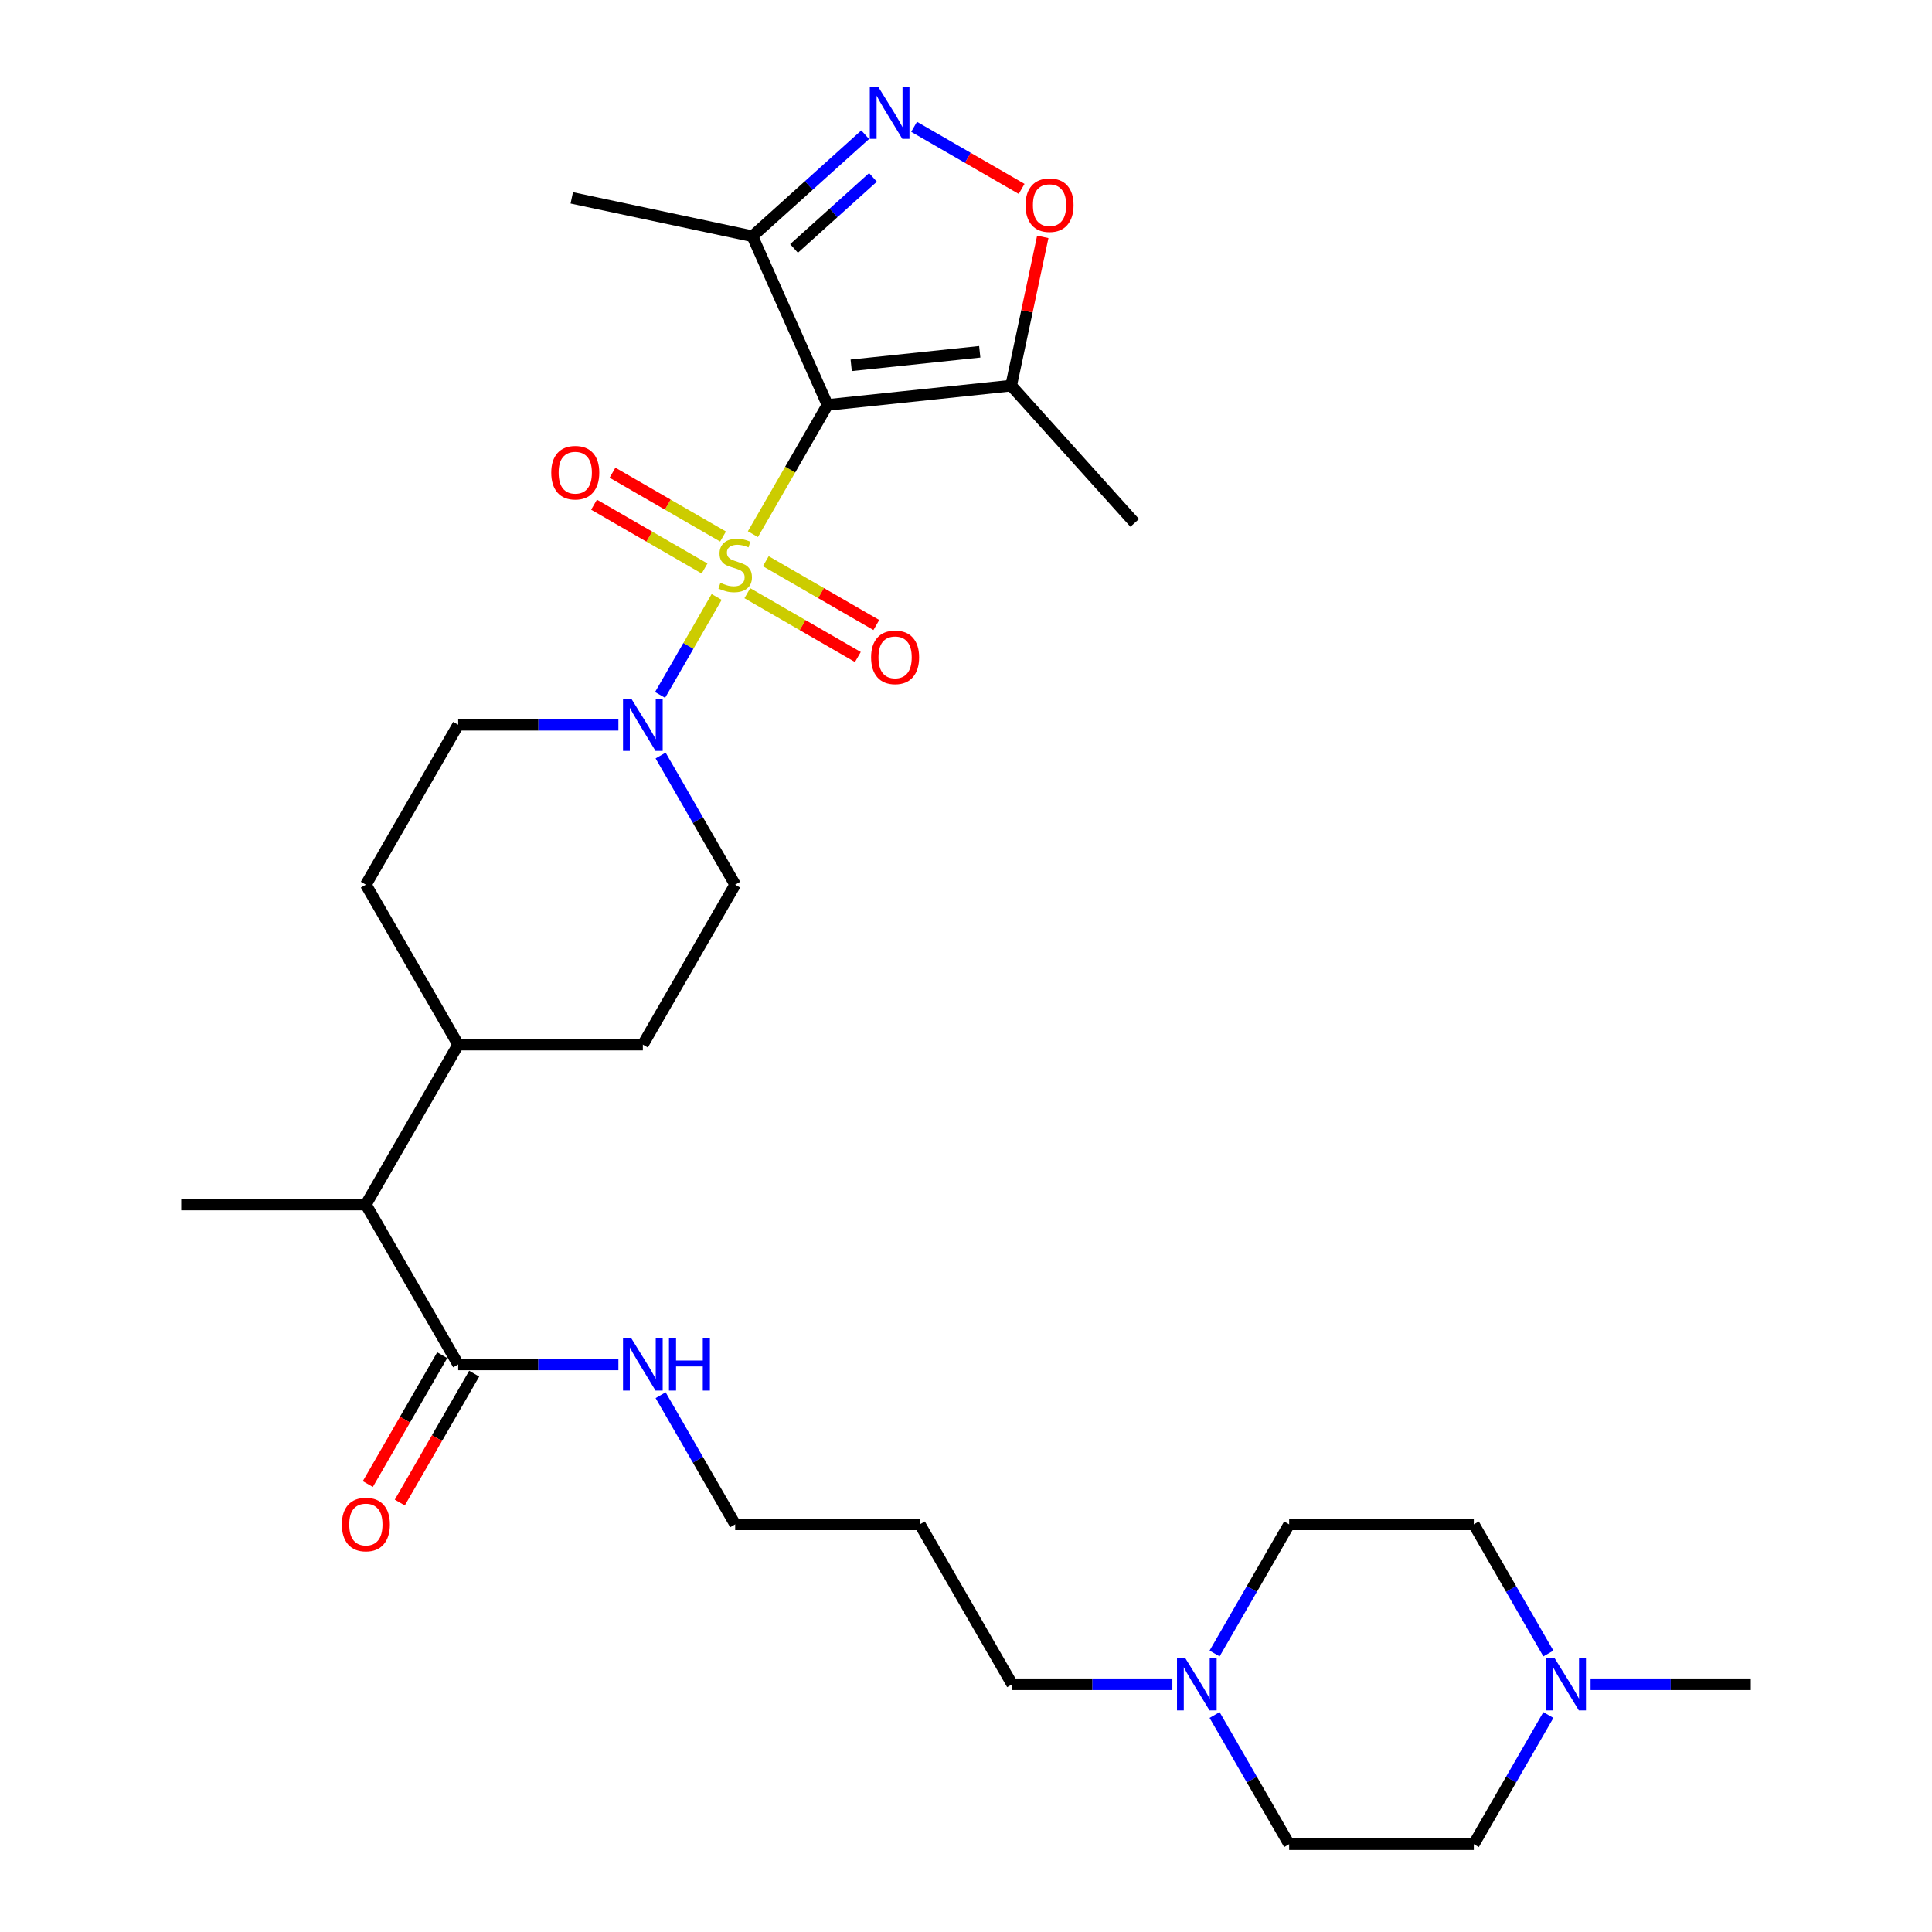 <?xml version='1.0' encoding='iso-8859-1'?>
<svg version='1.1' baseProfile='full'
              xmlns='http://www.w3.org/2000/svg'
                      xmlns:rdkit='http://www.rdkit.org/xml'
                      xmlns:xlink='http://www.w3.org/1999/xlink'
                  xml:space='preserve'
width='1000px' height='1000px' viewBox='0 0 1000 1000'>
<!-- END OF HEADER -->
<rect style='opacity:1.0;fill:#FFFFFF;stroke:none' width='1000' height='1000' x='0' y='0'> </rect>
<path class='bond-0' d='M 389.699,276.48 L 409.008,243.037' style='fill:none;fill-rule:evenodd;stroke:#CCCC00;stroke-width:6px;stroke-linecap:butt;stroke-linejoin:miter;stroke-opacity:1' />
<path class='bond-0' d='M 409.008,243.037 L 428.317,209.593' style='fill:none;fill-rule:evenodd;stroke:#000000;stroke-width:6px;stroke-linecap:butt;stroke-linejoin:miter;stroke-opacity:1' />
<path class='bond-1' d='M 370.938,308.977 L 356.297,334.335' style='fill:none;fill-rule:evenodd;stroke:#CCCC00;stroke-width:6px;stroke-linecap:butt;stroke-linejoin:miter;stroke-opacity:1' />
<path class='bond-1' d='M 356.297,334.335 L 341.656,359.694' style='fill:none;fill-rule:evenodd;stroke:#0000FF;stroke-width:6px;stroke-linecap:butt;stroke-linejoin:miter;stroke-opacity:1' />
<path class='bond-7' d='M 374.239,277.698 L 345.634,261.183' style='fill:none;fill-rule:evenodd;stroke:#CCCC00;stroke-width:6px;stroke-linecap:butt;stroke-linejoin:miter;stroke-opacity:1' />
<path class='bond-7' d='M 345.634,261.183 L 317.03,244.668' style='fill:none;fill-rule:evenodd;stroke:#FF0000;stroke-width:6px;stroke-linecap:butt;stroke-linejoin:miter;stroke-opacity:1' />
<path class='bond-7' d='M 364.681,294.253 L 336.077,277.738' style='fill:none;fill-rule:evenodd;stroke:#CCCC00;stroke-width:6px;stroke-linecap:butt;stroke-linejoin:miter;stroke-opacity:1' />
<path class='bond-7' d='M 336.077,277.738 L 307.472,261.223' style='fill:none;fill-rule:evenodd;stroke:#FF0000;stroke-width:6px;stroke-linecap:butt;stroke-linejoin:miter;stroke-opacity:1' />
<path class='bond-8' d='M 386.817,307.033 L 415.422,323.548' style='fill:none;fill-rule:evenodd;stroke:#CCCC00;stroke-width:6px;stroke-linecap:butt;stroke-linejoin:miter;stroke-opacity:1' />
<path class='bond-8' d='M 415.422,323.548 L 444.027,340.063' style='fill:none;fill-rule:evenodd;stroke:#FF0000;stroke-width:6px;stroke-linecap:butt;stroke-linejoin:miter;stroke-opacity:1' />
<path class='bond-8' d='M 396.375,290.478 L 424.98,306.993' style='fill:none;fill-rule:evenodd;stroke:#CCCC00;stroke-width:6px;stroke-linecap:butt;stroke-linejoin:miter;stroke-opacity:1' />
<path class='bond-8' d='M 424.98,306.993 L 453.585,323.508' style='fill:none;fill-rule:evenodd;stroke:#FF0000;stroke-width:6px;stroke-linecap:butt;stroke-linejoin:miter;stroke-opacity:1' />
<path class='bond-3' d='M 428.317,209.593 L 523.371,199.602' style='fill:none;fill-rule:evenodd;stroke:#000000;stroke-width:6px;stroke-linecap:butt;stroke-linejoin:miter;stroke-opacity:1' />
<path class='bond-3' d='M 440.577,189.084 L 507.115,182.09' style='fill:none;fill-rule:evenodd;stroke:#000000;stroke-width:6px;stroke-linecap:butt;stroke-linejoin:miter;stroke-opacity:1' />
<path class='bond-4' d='M 428.317,209.593 L 389.442,122.279' style='fill:none;fill-rule:evenodd;stroke:#000000;stroke-width:6px;stroke-linecap:butt;stroke-linejoin:miter;stroke-opacity:1' />
<path class='bond-12' d='M 320.085,375.138 L 278.623,375.138' style='fill:none;fill-rule:evenodd;stroke:#0000FF;stroke-width:6px;stroke-linecap:butt;stroke-linejoin:miter;stroke-opacity:1' />
<path class='bond-12' d='M 278.623,375.138 L 237.162,375.138' style='fill:none;fill-rule:evenodd;stroke:#000000;stroke-width:6px;stroke-linecap:butt;stroke-linejoin:miter;stroke-opacity:1' />
<path class='bond-13' d='M 341.933,391.061 L 361.23,424.486' style='fill:none;fill-rule:evenodd;stroke:#0000FF;stroke-width:6px;stroke-linecap:butt;stroke-linejoin:miter;stroke-opacity:1' />
<path class='bond-13' d='M 361.23,424.486 L 380.528,457.91' style='fill:none;fill-rule:evenodd;stroke:#000000;stroke-width:6px;stroke-linecap:butt;stroke-linejoin:miter;stroke-opacity:1' />
<path class='bond-2' d='M 447.815,69.719 L 418.629,95.999' style='fill:none;fill-rule:evenodd;stroke:#0000FF;stroke-width:6px;stroke-linecap:butt;stroke-linejoin:miter;stroke-opacity:1' />
<path class='bond-2' d='M 418.629,95.999 L 389.442,122.279' style='fill:none;fill-rule:evenodd;stroke:#000000;stroke-width:6px;stroke-linecap:butt;stroke-linejoin:miter;stroke-opacity:1' />
<path class='bond-2' d='M 451.85,91.808 L 431.42,110.204' style='fill:none;fill-rule:evenodd;stroke:#0000FF;stroke-width:6px;stroke-linecap:butt;stroke-linejoin:miter;stroke-opacity:1' />
<path class='bond-2' d='M 431.42,110.204 L 410.989,128.6' style='fill:none;fill-rule:evenodd;stroke:#000000;stroke-width:6px;stroke-linecap:butt;stroke-linejoin:miter;stroke-opacity:1' />
<path class='bond-31' d='M 473.124,65.631 L 500.959,81.701' style='fill:none;fill-rule:evenodd;stroke:#0000FF;stroke-width:6px;stroke-linecap:butt;stroke-linejoin:miter;stroke-opacity:1' />
<path class='bond-31' d='M 500.959,81.701 L 528.793,97.771' style='fill:none;fill-rule:evenodd;stroke:#FF0000;stroke-width:6px;stroke-linecap:butt;stroke-linejoin:miter;stroke-opacity:1' />
<path class='bond-5' d='M 523.371,199.602 L 531.553,161.106' style='fill:none;fill-rule:evenodd;stroke:#000000;stroke-width:6px;stroke-linecap:butt;stroke-linejoin:miter;stroke-opacity:1' />
<path class='bond-5' d='M 531.553,161.106 L 539.736,122.61' style='fill:none;fill-rule:evenodd;stroke:#FF0000;stroke-width:6px;stroke-linecap:butt;stroke-linejoin:miter;stroke-opacity:1' />
<path class='bond-23' d='M 523.371,199.602 L 587.325,270.63' style='fill:none;fill-rule:evenodd;stroke:#000000;stroke-width:6px;stroke-linecap:butt;stroke-linejoin:miter;stroke-opacity:1' />
<path class='bond-26' d='M 389.442,122.279 L 295.953,102.407' style='fill:none;fill-rule:evenodd;stroke:#000000;stroke-width:6px;stroke-linecap:butt;stroke-linejoin:miter;stroke-opacity:1' />
<path class='bond-6' d='M 237.162,706.228 L 189.373,623.455' style='fill:none;fill-rule:evenodd;stroke:#000000;stroke-width:6px;stroke-linecap:butt;stroke-linejoin:miter;stroke-opacity:1' />
<path class='bond-15' d='M 228.885,701.449 L 209.631,734.797' style='fill:none;fill-rule:evenodd;stroke:#000000;stroke-width:6px;stroke-linecap:butt;stroke-linejoin:miter;stroke-opacity:1' />
<path class='bond-15' d='M 209.631,734.797 L 190.378,768.145' style='fill:none;fill-rule:evenodd;stroke:#FF0000;stroke-width:6px;stroke-linecap:butt;stroke-linejoin:miter;stroke-opacity:1' />
<path class='bond-15' d='M 245.439,711.007 L 226.186,744.355' style='fill:none;fill-rule:evenodd;stroke:#000000;stroke-width:6px;stroke-linecap:butt;stroke-linejoin:miter;stroke-opacity:1' />
<path class='bond-15' d='M 226.186,744.355 L 206.932,777.703' style='fill:none;fill-rule:evenodd;stroke:#FF0000;stroke-width:6px;stroke-linecap:butt;stroke-linejoin:miter;stroke-opacity:1' />
<path class='bond-18' d='M 237.162,706.228 L 278.623,706.228' style='fill:none;fill-rule:evenodd;stroke:#000000;stroke-width:6px;stroke-linecap:butt;stroke-linejoin:miter;stroke-opacity:1' />
<path class='bond-18' d='M 278.623,706.228 L 320.085,706.228' style='fill:none;fill-rule:evenodd;stroke:#0000FF;stroke-width:6px;stroke-linecap:butt;stroke-linejoin:miter;stroke-opacity:1' />
<path class='bond-9' d='M 606.817,871.773 L 565.356,871.773' style='fill:none;fill-rule:evenodd;stroke:#0000FF;stroke-width:6px;stroke-linecap:butt;stroke-linejoin:miter;stroke-opacity:1' />
<path class='bond-9' d='M 565.356,871.773 L 523.894,871.773' style='fill:none;fill-rule:evenodd;stroke:#000000;stroke-width:6px;stroke-linecap:butt;stroke-linejoin:miter;stroke-opacity:1' />
<path class='bond-21' d='M 628.665,855.85 L 647.963,822.425' style='fill:none;fill-rule:evenodd;stroke:#0000FF;stroke-width:6px;stroke-linecap:butt;stroke-linejoin:miter;stroke-opacity:1' />
<path class='bond-21' d='M 647.963,822.425 L 667.261,789' style='fill:none;fill-rule:evenodd;stroke:#000000;stroke-width:6px;stroke-linecap:butt;stroke-linejoin:miter;stroke-opacity:1' />
<path class='bond-22' d='M 628.665,887.696 L 647.963,921.121' style='fill:none;fill-rule:evenodd;stroke:#0000FF;stroke-width:6px;stroke-linecap:butt;stroke-linejoin:miter;stroke-opacity:1' />
<path class='bond-22' d='M 647.963,921.121 L 667.261,954.545' style='fill:none;fill-rule:evenodd;stroke:#000000;stroke-width:6px;stroke-linecap:butt;stroke-linejoin:miter;stroke-opacity:1' />
<path class='bond-10' d='M 801.433,887.696 L 782.136,921.121' style='fill:none;fill-rule:evenodd;stroke:#0000FF;stroke-width:6px;stroke-linecap:butt;stroke-linejoin:miter;stroke-opacity:1' />
<path class='bond-10' d='M 782.136,921.121 L 762.838,954.545' style='fill:none;fill-rule:evenodd;stroke:#000000;stroke-width:6px;stroke-linecap:butt;stroke-linejoin:miter;stroke-opacity:1' />
<path class='bond-27' d='M 823.281,871.773 L 864.743,871.773' style='fill:none;fill-rule:evenodd;stroke:#0000FF;stroke-width:6px;stroke-linecap:butt;stroke-linejoin:miter;stroke-opacity:1' />
<path class='bond-27' d='M 864.743,871.773 L 906.204,871.773' style='fill:none;fill-rule:evenodd;stroke:#000000;stroke-width:6px;stroke-linecap:butt;stroke-linejoin:miter;stroke-opacity:1' />
<path class='bond-32' d='M 801.433,855.85 L 782.136,822.425' style='fill:none;fill-rule:evenodd;stroke:#0000FF;stroke-width:6px;stroke-linecap:butt;stroke-linejoin:miter;stroke-opacity:1' />
<path class='bond-32' d='M 782.136,822.425 L 762.838,789' style='fill:none;fill-rule:evenodd;stroke:#000000;stroke-width:6px;stroke-linecap:butt;stroke-linejoin:miter;stroke-opacity:1' />
<path class='bond-11' d='M 189.373,623.455 L 237.162,540.683' style='fill:none;fill-rule:evenodd;stroke:#000000;stroke-width:6px;stroke-linecap:butt;stroke-linejoin:miter;stroke-opacity:1' />
<path class='bond-29' d='M 189.373,623.455 L 93.796,623.455' style='fill:none;fill-rule:evenodd;stroke:#000000;stroke-width:6px;stroke-linecap:butt;stroke-linejoin:miter;stroke-opacity:1' />
<path class='bond-16' d='M 237.162,375.138 L 189.373,457.91' style='fill:none;fill-rule:evenodd;stroke:#000000;stroke-width:6px;stroke-linecap:butt;stroke-linejoin:miter;stroke-opacity:1' />
<path class='bond-17' d='M 380.528,457.91 L 332.739,540.683' style='fill:none;fill-rule:evenodd;stroke:#000000;stroke-width:6px;stroke-linecap:butt;stroke-linejoin:miter;stroke-opacity:1' />
<path class='bond-14' d='M 237.162,540.683 L 332.739,540.683' style='fill:none;fill-rule:evenodd;stroke:#000000;stroke-width:6px;stroke-linecap:butt;stroke-linejoin:miter;stroke-opacity:1' />
<path class='bond-30' d='M 237.162,540.683 L 189.373,457.91' style='fill:none;fill-rule:evenodd;stroke:#000000;stroke-width:6px;stroke-linecap:butt;stroke-linejoin:miter;stroke-opacity:1' />
<path class='bond-28' d='M 341.933,722.151 L 361.23,755.576' style='fill:none;fill-rule:evenodd;stroke:#0000FF;stroke-width:6px;stroke-linecap:butt;stroke-linejoin:miter;stroke-opacity:1' />
<path class='bond-28' d='M 361.23,755.576 L 380.528,789' style='fill:none;fill-rule:evenodd;stroke:#000000;stroke-width:6px;stroke-linecap:butt;stroke-linejoin:miter;stroke-opacity:1' />
<path class='bond-19' d='M 762.838,789 L 667.261,789' style='fill:none;fill-rule:evenodd;stroke:#000000;stroke-width:6px;stroke-linecap:butt;stroke-linejoin:miter;stroke-opacity:1' />
<path class='bond-20' d='M 762.838,954.545 L 667.261,954.545' style='fill:none;fill-rule:evenodd;stroke:#000000;stroke-width:6px;stroke-linecap:butt;stroke-linejoin:miter;stroke-opacity:1' />
<path class='bond-24' d='M 523.894,871.773 L 476.106,789' style='fill:none;fill-rule:evenodd;stroke:#000000;stroke-width:6px;stroke-linecap:butt;stroke-linejoin:miter;stroke-opacity:1' />
<path class='bond-25' d='M 476.106,789 L 380.528,789' style='fill:none;fill-rule:evenodd;stroke:#000000;stroke-width:6px;stroke-linecap:butt;stroke-linejoin:miter;stroke-opacity:1' />
<path  class='atom-0' d='M 372.882 301.656
Q 373.188 301.77, 374.449 302.305
Q 375.711 302.841, 377.087 303.185
Q 378.502 303.491, 379.878 303.491
Q 382.44 303.491, 383.931 302.267
Q 385.422 301.006, 385.422 298.826
Q 385.422 297.335, 384.657 296.418
Q 383.931 295.5, 382.784 295.003
Q 381.637 294.506, 379.725 293.933
Q 377.317 293.206, 375.864 292.518
Q 374.449 291.83, 373.417 290.377
Q 372.423 288.925, 372.423 286.478
Q 372.423 283.075, 374.717 280.973
Q 377.049 278.87, 381.637 278.87
Q 384.772 278.87, 388.327 280.361
L 387.448 283.305
Q 384.198 281.967, 381.752 281.967
Q 379.114 281.967, 377.661 283.075
Q 376.208 284.146, 376.246 286.019
Q 376.246 287.472, 376.973 288.351
Q 377.737 289.23, 378.808 289.727
Q 379.916 290.224, 381.752 290.798
Q 384.198 291.563, 385.651 292.327
Q 387.104 293.092, 388.136 294.659
Q 389.207 296.188, 389.207 298.826
Q 389.207 302.573, 386.683 304.599
Q 384.198 306.587, 380.031 306.587
Q 377.623 306.587, 375.788 306.052
Q 373.991 305.555, 371.85 304.676
L 372.882 301.656
' fill='#CCCC00'/>
<path  class='atom-2' d='M 326.756 361.604
L 335.626 375.941
Q 336.505 377.355, 337.92 379.917
Q 339.334 382.478, 339.411 382.631
L 339.411 361.604
L 343.004 361.604
L 343.004 388.672
L 339.296 388.672
L 329.777 372.997
Q 328.668 371.162, 327.483 369.059
Q 326.336 366.956, 325.992 366.307
L 325.992 388.672
L 322.474 388.672
L 322.474 361.604
L 326.756 361.604
' fill='#0000FF'/>
<path  class='atom-3' d='M 454.487 44.791
L 463.356 59.128
Q 464.236 60.542, 465.65 63.104
Q 467.065 65.665, 467.141 65.818
L 467.141 44.791
L 470.735 44.791
L 470.735 71.859
L 467.027 71.859
L 457.507 56.184
Q 456.398 54.349, 455.213 52.246
Q 454.066 50.143, 453.722 49.493
L 453.722 71.859
L 450.205 71.859
L 450.205 44.791
L 454.487 44.791
' fill='#0000FF'/>
<path  class='atom-6' d='M 530.817 106.19
Q 530.817 99.691, 534.029 96.059
Q 537.24 92.427, 543.242 92.427
Q 549.245 92.427, 552.456 96.059
Q 555.668 99.691, 555.668 106.19
Q 555.668 112.766, 552.418 116.512
Q 549.168 120.221, 543.242 120.221
Q 537.278 120.221, 534.029 116.512
Q 530.817 112.804, 530.817 106.19
M 543.242 117.162
Q 547.371 117.162, 549.589 114.41
Q 551.844 111.619, 551.844 106.19
Q 551.844 100.876, 549.589 98.2
Q 547.371 95.485, 543.242 95.485
Q 539.114 95.485, 536.858 98.161
Q 534.64 100.838, 534.64 106.19
Q 534.64 111.657, 536.858 114.41
Q 539.114 117.162, 543.242 117.162
' fill='#FF0000'/>
<path  class='atom-8' d='M 285.331 244.653
Q 285.331 238.154, 288.542 234.522
Q 291.753 230.89, 297.756 230.89
Q 303.758 230.89, 306.969 234.522
Q 310.181 238.154, 310.181 244.653
Q 310.181 251.229, 306.931 254.975
Q 303.681 258.684, 297.756 258.684
Q 291.792 258.684, 288.542 254.975
Q 285.331 251.267, 285.331 244.653
M 297.756 255.625
Q 301.885 255.625, 304.102 252.873
Q 306.358 250.082, 306.358 244.653
Q 306.358 239.339, 304.102 236.663
Q 301.885 233.948, 297.756 233.948
Q 293.627 233.948, 291.371 236.625
Q 289.154 239.301, 289.154 244.653
Q 289.154 250.12, 291.371 252.873
Q 293.627 255.625, 297.756 255.625
' fill='#FF0000'/>
<path  class='atom-9' d='M 450.876 340.231
Q 450.876 333.731, 454.087 330.099
Q 457.298 326.467, 463.301 326.467
Q 469.303 326.467, 472.514 330.099
Q 475.726 333.731, 475.726 340.231
Q 475.726 346.806, 472.476 350.553
Q 469.226 354.261, 463.301 354.261
Q 457.337 354.261, 454.087 350.553
Q 450.876 346.845, 450.876 340.231
M 463.301 351.203
Q 467.43 351.203, 469.647 348.45
Q 471.903 345.659, 471.903 340.231
Q 471.903 334.916, 469.647 332.24
Q 467.43 329.526, 463.301 329.526
Q 459.172 329.526, 456.916 332.202
Q 454.699 334.878, 454.699 340.231
Q 454.699 345.698, 456.916 348.45
Q 459.172 351.203, 463.301 351.203
' fill='#FF0000'/>
<path  class='atom-10' d='M 613.489 858.239
L 622.358 872.576
Q 623.238 873.99, 624.652 876.552
Q 626.067 879.113, 626.143 879.266
L 626.143 858.239
L 629.737 858.239
L 629.737 885.307
L 626.028 885.307
L 616.509 869.632
Q 615.4 867.797, 614.215 865.694
Q 613.068 863.592, 612.724 862.942
L 612.724 885.307
L 609.207 885.307
L 609.207 858.239
L 613.489 858.239
' fill='#0000FF'/>
<path  class='atom-11' d='M 804.644 858.239
L 813.513 872.576
Q 814.392 873.99, 815.807 876.552
Q 817.222 879.113, 817.298 879.266
L 817.298 858.239
L 820.892 858.239
L 820.892 885.307
L 817.183 885.307
L 807.664 869.632
Q 806.555 867.797, 805.37 865.694
Q 804.223 863.592, 803.879 862.942
L 803.879 885.307
L 800.362 885.307
L 800.362 858.239
L 804.644 858.239
' fill='#0000FF'/>
<path  class='atom-16' d='M 176.948 789.077
Q 176.948 782.578, 180.16 778.946
Q 183.371 775.314, 189.373 775.314
Q 195.376 775.314, 198.587 778.946
Q 201.798 782.578, 201.798 789.077
Q 201.798 795.653, 198.549 799.399
Q 195.299 803.108, 189.373 803.108
Q 183.409 803.108, 180.16 799.399
Q 176.948 795.691, 176.948 789.077
M 189.373 800.049
Q 193.502 800.049, 195.72 797.297
Q 197.975 794.506, 197.975 789.077
Q 197.975 783.763, 195.72 781.087
Q 193.502 778.372, 189.373 778.372
Q 185.244 778.372, 182.989 781.048
Q 180.771 783.725, 180.771 789.077
Q 180.771 794.544, 182.989 797.297
Q 185.244 800.049, 189.373 800.049
' fill='#FF0000'/>
<path  class='atom-19' d='M 326.756 692.694
L 335.626 707.031
Q 336.505 708.445, 337.92 711.007
Q 339.334 713.568, 339.411 713.721
L 339.411 692.694
L 343.004 692.694
L 343.004 719.762
L 339.296 719.762
L 329.777 704.087
Q 328.668 702.252, 327.483 700.149
Q 326.336 698.047, 325.992 697.397
L 325.992 719.762
L 322.474 719.762
L 322.474 692.694
L 326.756 692.694
' fill='#0000FF'/>
<path  class='atom-19' d='M 346.254 692.694
L 349.924 692.694
L 349.924 704.202
L 363.764 704.202
L 363.764 692.694
L 367.434 692.694
L 367.434 719.762
L 363.764 719.762
L 363.764 707.26
L 349.924 707.26
L 349.924 719.762
L 346.254 719.762
L 346.254 692.694
' fill='#0000FF'/>
</svg>

